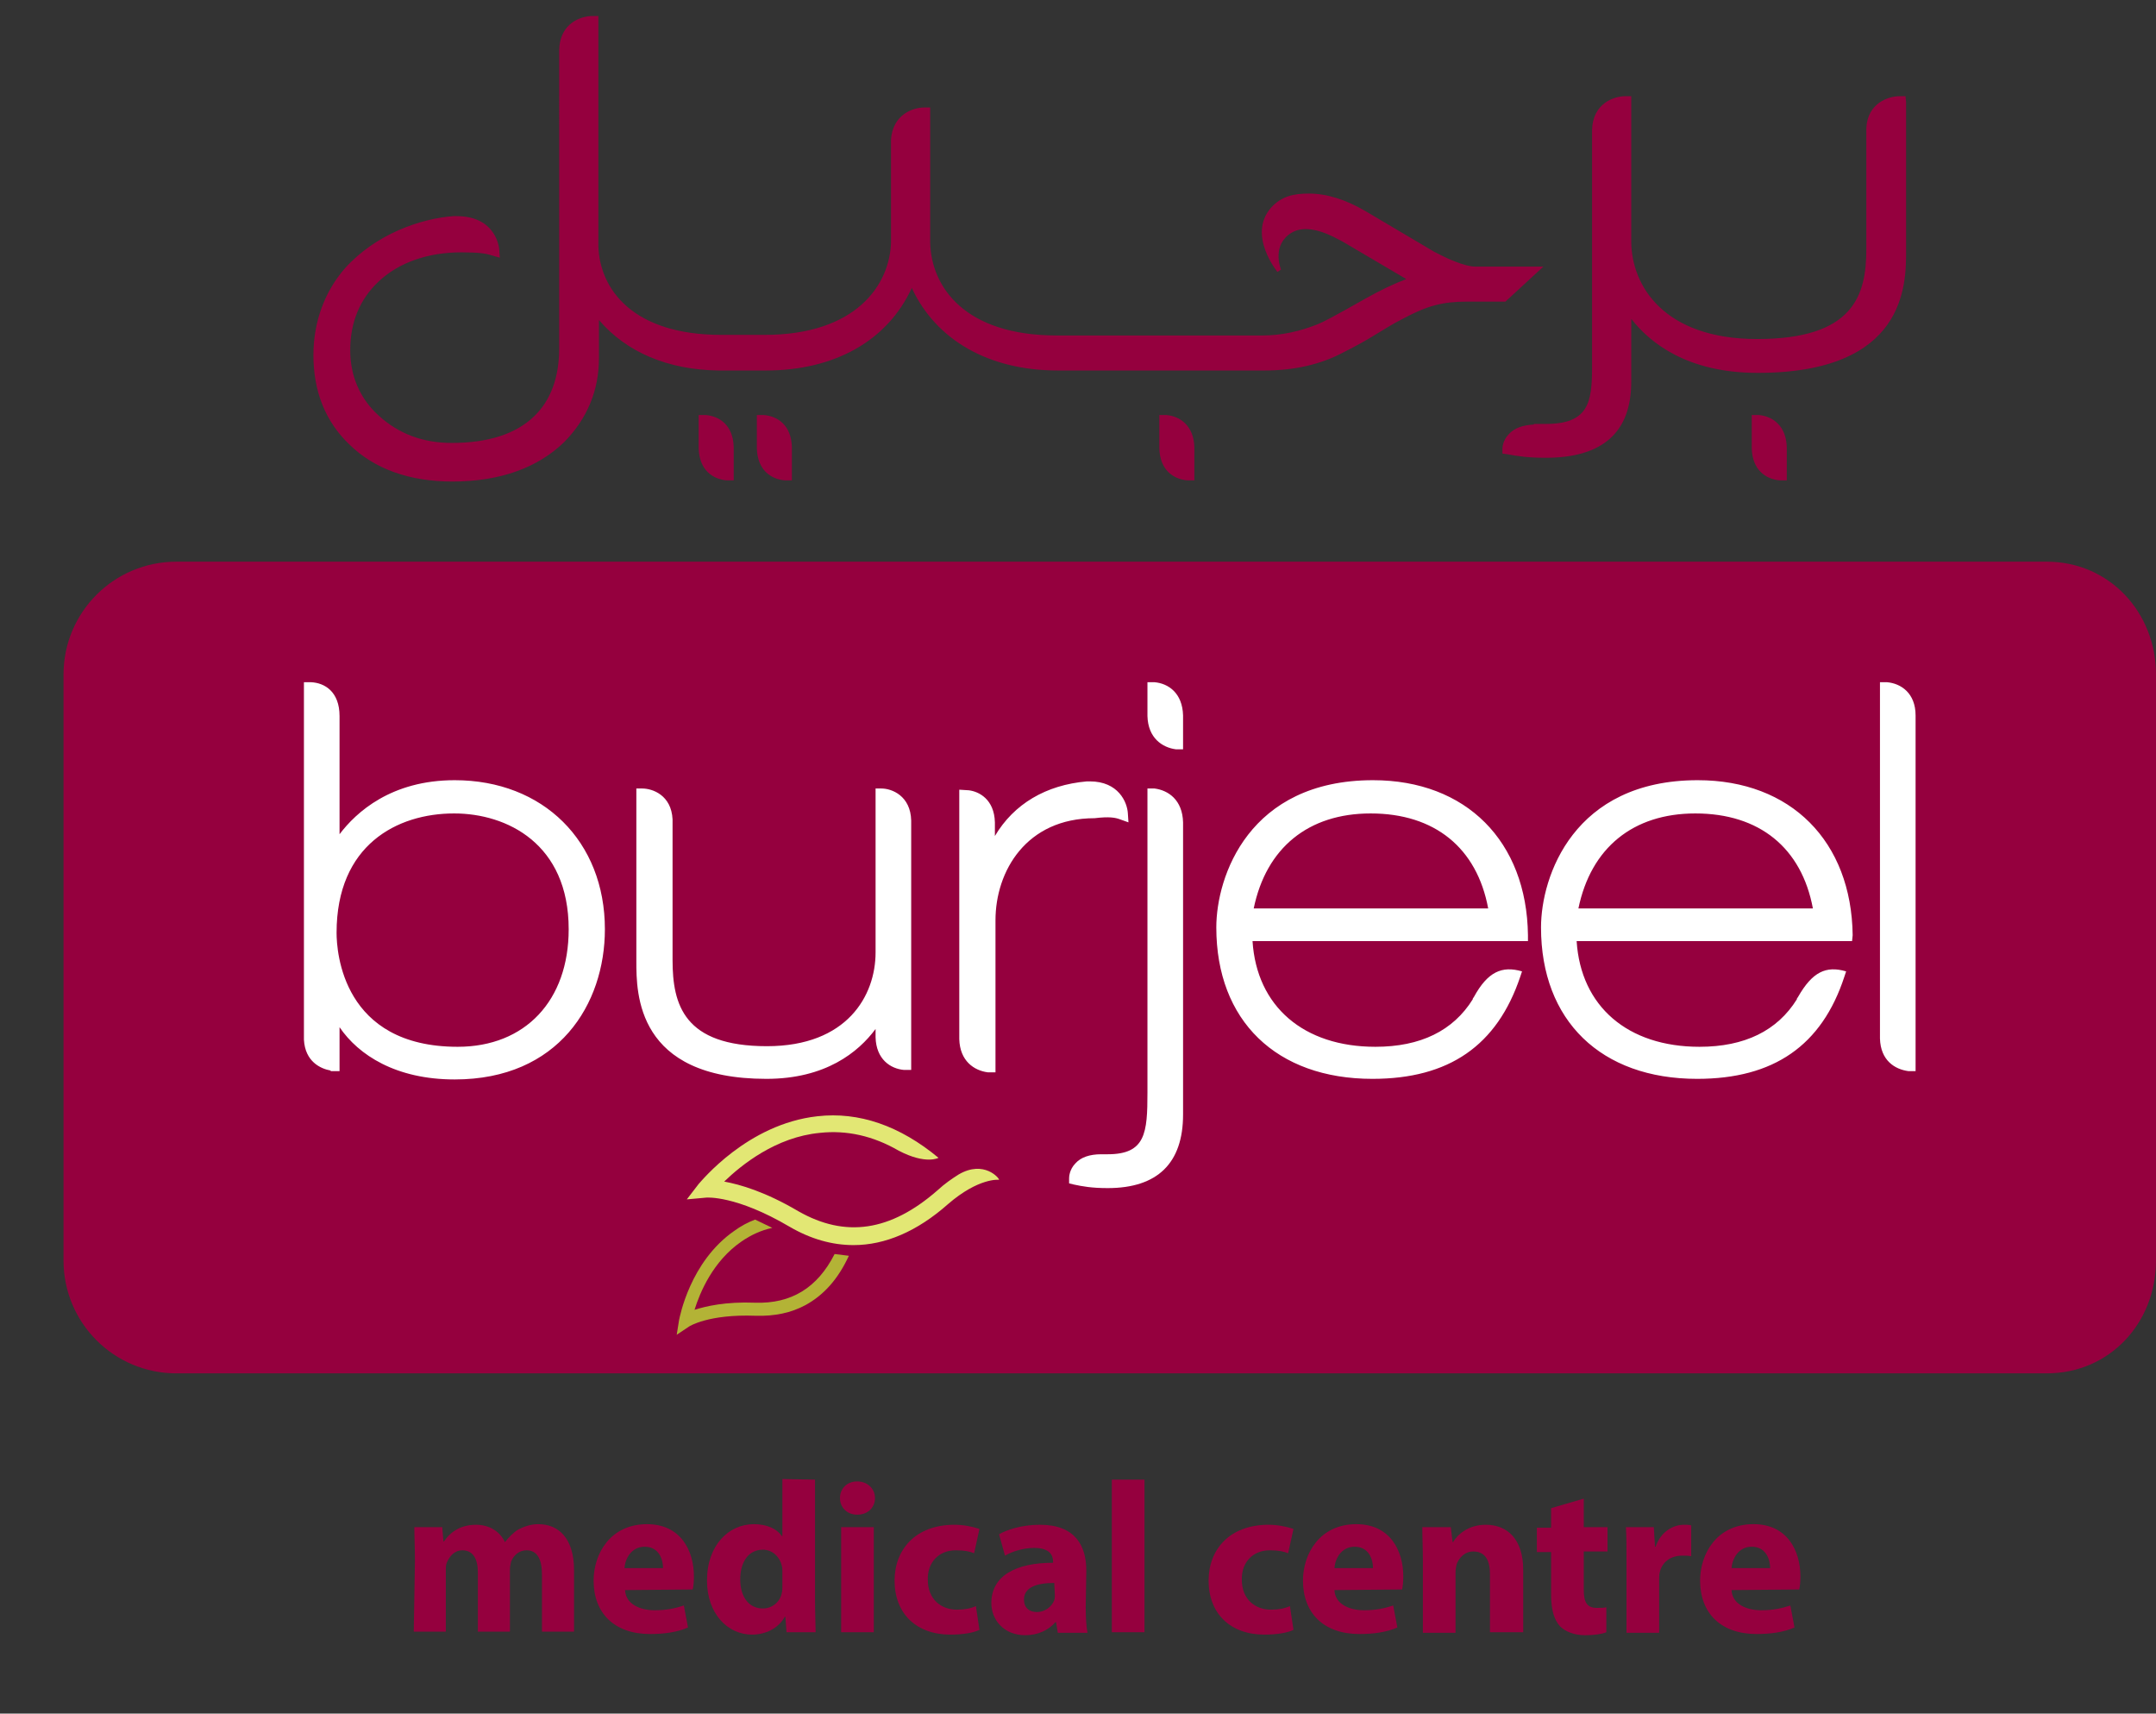 <?xml version="1.0" encoding="utf-8"?>
<!-- Generator: Adobe Illustrator 24.0.1, SVG Export Plug-In . SVG Version: 6.00 Build 0)  -->
<svg version="1.1" id="Layer_1" xmlns="http://www.w3.org/2000/svg" xmlns:xlink="http://www.w3.org/1999/xlink" x="0px" y="0px"
	 viewBox="0 0 363.2 288.6" style="enable-background:new 0 0 363.2 288.6;" xml:space="preserve">
<rect x="0" y="0" width="363.2" height="288.6" fill="#333333" stroke="none"/>
<style type="text/css">
	.st0{clip-path:url(#SVGID_2_);}
	.st1{clip-path:url(#SVGID_4_);fill:#95003E;}
	.st2{clip-path:url(#SVGID_6_);fill:#95003E;}
	.st3{clip-path:url(#SVGID_8_);fill:#95003E;}
	.st4{clip-path:url(#SVGID_10_);fill:#95003E;}
	.st5{clip-path:url(#SVGID_12_);fill:#95003E;}
	.st6{clip-path:url(#SVGID_14_);fill:#95003E;}
	.st7{clip-path:url(#SVGID_16_);fill:#95003E;}
	.st8{clip-path:url(#SVGID_18_);fill:#95003E;}
	.st9{clip-path:url(#SVGID_20_);fill:#95003E;}
	.st10{clip-path:url(#SVGID_22_);fill:#95003E;}
	.st11{clip-path:url(#SVGID_24_);fill:#95003E;}
	.st12{clip-path:url(#SVGID_26_);fill:#95003E;}
	.st13{clip-path:url(#SVGID_28_);fill:#95003E;}
	.st14{clip-path:url(#SVGID_30_);fill:#95003E;}
	.st15{clip-path:url(#SVGID_32_);fill:#95003E;}
	.st16{clip-path:url(#SVGID_34_);fill:#FFFFFF;}
	.st17{clip-path:url(#SVGID_36_);fill:#B3B336;}
	.st18{clip-path:url(#SVGID_38_);fill:#E2E774;}
	.st19{clip-path:url(#SVGID_52_);fill:#0774BB;}
</style>
<g>
	<g>
		<defs>
			<rect id="SVGID_1_" x="-280.3" width="643.5" height="293.6"/>
		</defs>
		<clipPath id="SVGID_2_">
			<use xlink:href="#SVGID_1_"  style="overflow:visible;"/>
		</clipPath>
		<g class="st0">
			<g>
				<defs>
					<rect id="SVGID_3_" x="-280.3" width="643.5" height="288.6"/>
				</defs>
				<clipPath id="SVGID_4_">
					<use xlink:href="#SVGID_3_"  style="overflow:visible;"/>
				</clipPath>
				<path class="st1" d="M69.9,262.9c0-2.2-0.1-4.1-0.1-5.7h4.7l0.2,2.4h0.1c0.8-1.2,2.4-2.8,5.4-2.8c2.3,0,4.1,1.2,4.9,3H85
					c0.7-0.9,1.5-1.7,2.3-2.2c1-0.5,2.1-0.9,3.4-0.9c3.4,0,6,2.4,6,7.7v10.4h-5.4v-9.6c0-2.6-0.8-4.1-2.6-4.1
					c-1.3,0-2.2,0.9-2.6,1.9c-0.1,0.4-0.2,0.9-0.2,1.4v10.4h-5.4v-10c0-2.2-0.8-3.7-2.6-3.7c-1.4,0-2.2,1.1-2.6,2
					c-0.2,0.4-0.2,0.9-0.2,1.4v10.3h-5.4L69.9,262.9L69.9,262.9z"/>
			</g>
			<g>
				<defs>
					<rect id="SVGID_5_" x="-280.3" width="643.5" height="288.6"/>
				</defs>
				<clipPath id="SVGID_6_">
					<use xlink:href="#SVGID_5_"  style="overflow:visible;"/>
				</clipPath>
				<path class="st2" d="M105.3,267.8c0.1,2.3,2.4,3.4,5,3.4c1.9,0,3.4-0.3,4.9-0.8l0.7,3.7c-1.8,0.8-4,1.1-6.4,1.1
					c-6,0-9.5-3.5-9.5-9c0-4.5,2.8-9.5,9-9.5c5.7,0,7.9,4.5,7.9,8.8c0,0.9-0.1,1.8-0.2,2.2L105.3,267.8L105.3,267.8z M111.7,264.1
					c0-1.3-0.6-3.6-3.1-3.6c-2.3,0-3.3,2.1-3.4,3.6H111.7z"/>
			</g>
			<g>
				<defs>
					<rect id="SVGID_7_" x="-280.3" width="643.5" height="288.6"/>
				</defs>
				<clipPath id="SVGID_8_">
					<use xlink:href="#SVGID_7_"  style="overflow:visible;"/>
				</clipPath>
				<path class="st3" d="M137.3,249.2v20.4c0,2,0.1,4.1,0.1,5.3h-4.9l-0.2-2.6h-0.1c-1.1,2-3.3,3-5.5,3c-4.2,0-7.6-3.6-7.6-9.1
					c0-6,3.7-9.5,7.9-9.5c2.2,0,3.9,0.8,4.7,2h0.1v-9.6L137.3,249.2L137.3,249.2z M131.8,264.7c0-0.3,0-0.7-0.1-1
					c-0.3-1.4-1.5-2.7-3.2-2.7c-2.5,0-3.8,2.2-3.8,5c0,3,1.5,4.9,3.8,4.9c1.6,0,2.9-1.1,3.2-2.6c0.1-0.4,0.1-0.8,0.1-1.3
					L131.8,264.7L131.8,264.7z"/>
			</g>
			<g>
				<defs>
					<rect id="SVGID_9_" x="-280.3" width="643.5" height="288.6"/>
				</defs>
				<clipPath id="SVGID_10_">
					<use xlink:href="#SVGID_9_"  style="overflow:visible;"/>
				</clipPath>
				<path class="st4" d="M147.4,252.3c0,1.5-1.1,2.8-3,2.8c-1.7,0-2.9-1.2-2.9-2.8c0-1.6,1.2-2.8,2.9-2.8S147.4,250.7,147.4,252.3
					 M141.7,257.2h5.5v17.7h-5.5V257.2z"/>
			</g>
			<g>
				<defs>
					<rect id="SVGID_11_" x="-280.3" width="643.5" height="288.6"/>
				</defs>
				<clipPath id="SVGID_12_">
					<use xlink:href="#SVGID_11_"  style="overflow:visible;"/>
				</clipPath>
				<path class="st5" d="M165,274.5c-1,0.5-2.8,0.8-4.9,0.8c-5.7,0-9.4-3.5-9.4-9.1c0-5.2,3.5-9.4,10.1-9.4c1.5,0,3,0.3,4.2,0.7
					l-0.9,4.1c-0.7-0.3-1.6-0.5-3.1-0.5c-2.9,0-4.8,2.1-4.7,5c0,3.2,2.2,5,4.9,5c1.3,0,2.3-0.2,3.2-0.6L165,274.5z"/>
			</g>
			<g>
				<defs>
					<rect id="SVGID_13_" x="-280.3" width="643.5" height="288.6"/>
				</defs>
				<clipPath id="SVGID_14_">
					<use xlink:href="#SVGID_13_"  style="overflow:visible;"/>
				</clipPath>
				<path class="st6" d="M182.9,270.7c0,1.7,0.1,3.3,0.3,4.3h-5l-0.3-1.8h-0.1c-1.2,1.4-3,2.2-5.1,2.2c-3.6,0-5.7-2.6-5.7-5.4
					c0-4.6,4.1-6.8,10.4-6.8v-0.2c0-1-0.5-2.3-3.2-2.3c-1.8,0-3.7,0.6-4.9,1.3l-1-3.6c1.2-0.7,3.7-1.6,6.9-1.6
					c5.9,0,7.8,3.5,7.8,7.7L182.9,270.7L182.9,270.7z M177.6,266.6c-2.9,0-5.1,0.7-5.1,2.8c0,1.4,0.9,2.1,2.2,2.1
					c1.3,0,2.5-0.9,2.9-2c0.1-0.3,0.1-0.6,0.1-0.9L177.6,266.6L177.6,266.6z"/>
			</g>
			<g>
				<defs>
					<rect id="SVGID_15_" x="-280.3" width="643.5" height="288.6"/>
				</defs>
				<clipPath id="SVGID_16_">
					<use xlink:href="#SVGID_15_"  style="overflow:visible;"/>
				</clipPath>
				<rect x="187.3" y="249.2" class="st7" width="5.5" height="25.7"/>
			</g>
			<g>
				<defs>
					<rect id="SVGID_17_" x="-280.3" width="643.5" height="288.6"/>
				</defs>
				<clipPath id="SVGID_18_">
					<use xlink:href="#SVGID_17_"  style="overflow:visible;"/>
				</clipPath>
				<path class="st8" d="M217.9,274.5c-1,0.5-2.8,0.8-4.9,0.8c-5.7,0-9.4-3.5-9.4-9.1c0-5.2,3.5-9.4,10.1-9.4c1.5,0,3,0.3,4.2,0.7
					l-0.9,4.1c-0.7-0.3-1.6-0.5-3.1-0.5c-2.9,0-4.8,2.1-4.7,5c0,3.2,2.2,5,4.9,5c1.3,0,2.3-0.2,3.2-0.6L217.9,274.5z"/>
			</g>
			<g>
				<defs>
					<rect id="SVGID_19_" x="-280.3" width="643.5" height="288.6"/>
				</defs>
				<clipPath id="SVGID_20_">
					<use xlink:href="#SVGID_19_"  style="overflow:visible;"/>
				</clipPath>
				<path class="st9" d="M224.8,267.8c0.1,2.3,2.4,3.4,5,3.4c1.9,0,3.4-0.3,4.9-0.8l0.7,3.7c-1.8,0.8-4,1.1-6.4,1.1
					c-6,0-9.5-3.5-9.5-9c0-4.5,2.8-9.5,9-9.5c5.7,0,7.9,4.5,7.9,8.8c0,0.9-0.1,1.8-0.2,2.2L224.8,267.8L224.8,267.8z M231.3,264.1
					c0-1.3-0.6-3.6-3.1-3.6c-2.3,0-3.3,2.1-3.4,3.6H231.3z"/>
			</g>
			<g>
				<defs>
					<rect id="SVGID_21_" x="-280.3" width="643.5" height="288.6"/>
				</defs>
				<clipPath id="SVGID_22_">
					<use xlink:href="#SVGID_21_"  style="overflow:visible;"/>
				</clipPath>
				<path class="st10" d="M239.7,262.9c0-2.2-0.1-4.1-0.1-5.7h4.8l0.3,2.5h0.1c0.7-1.2,2.5-2.9,5.5-2.9c3.6,0,6.3,2.4,6.3,7.6v10.5
					H251v-9.8c0-2.3-0.8-3.8-2.8-3.8c-1.5,0-2.4,1.1-2.8,2.1c-0.1,0.4-0.2,0.9-0.2,1.4v10.2h-5.5L239.7,262.9L239.7,262.9z"/>
			</g>
			<g>
				<defs>
					<rect id="SVGID_23_" x="-280.3" width="643.5" height="288.6"/>
				</defs>
				<clipPath id="SVGID_24_">
					<use xlink:href="#SVGID_23_"  style="overflow:visible;"/>
				</clipPath>
				<path class="st11" d="M266.8,252.4v4.8h4v4.1h-4v6.4c0,2.1,0.5,3.1,2.2,3.1c0.8,0,1.1,0,1.6-0.1l0,4.2c-0.7,0.3-2,0.5-3.6,0.5
					c-1.8,0-3.3-0.6-4.2-1.5c-1-1.1-1.5-2.8-1.5-5.3v-7.2h-2.4v-4.1h2.4v-3.3L266.8,252.4z"/>
			</g>
			<g>
				<defs>
					<rect id="SVGID_25_" x="-280.3" width="643.5" height="288.6"/>
				</defs>
				<clipPath id="SVGID_26_">
					<use xlink:href="#SVGID_25_"  style="overflow:visible;"/>
				</clipPath>
				<path class="st12" d="M274,263c0-2.6,0-4.3-0.1-5.8h4.7l0.2,3.3h0.1c0.9-2.6,3-3.7,4.8-3.7c0.5,0,0.8,0,1.2,0.1v5.2
					c-0.4-0.1-0.9-0.1-1.5-0.1c-2,0-3.4,1.1-3.8,2.8c-0.1,0.4-0.1,0.8-0.1,1.2v9H274L274,263L274,263z"/>
			</g>
			<g>
				<defs>
					<rect id="SVGID_27_" x="-280.3" width="643.5" height="288.6"/>
				</defs>
				<clipPath id="SVGID_28_">
					<use xlink:href="#SVGID_27_"  style="overflow:visible;"/>
				</clipPath>
				<path class="st13" d="M291.7,267.8c0.1,2.3,2.4,3.4,5,3.4c1.9,0,3.4-0.3,4.9-0.8l0.7,3.7c-1.8,0.8-4,1.1-6.4,1.1
					c-6,0-9.5-3.5-9.5-9c0-4.5,2.8-9.5,9-9.5c5.7,0,7.9,4.5,7.9,8.8c0,0.9-0.1,1.8-0.2,2.2L291.7,267.8L291.7,267.8z M298.2,264.1
					c0-1.3-0.6-3.6-3.1-3.6c-2.3,0-3.3,2.1-3.4,3.6H298.2z"/>
			</g>
			<g>
				<defs>
					<rect id="SVGID_29_" x="-280.3" width="643.5" height="288.6"/>
				</defs>
				<clipPath id="SVGID_30_">
					<use xlink:href="#SVGID_29_"  style="overflow:visible;"/>
				</clipPath>
				<path class="st14" d="M344.8,231.3H29.7c-10.5,0-19-8.5-19-19v-98.7c0-10.5,8.5-19,19-19h315.1c10.5,0,18.4,8.5,18.4,19v98.7
					C363.2,222.8,355.4,231.3,344.8,231.3"/>
			</g>
			<g>
				<defs>
					<rect id="SVGID_31_" x="-280.3" width="643.5" height="288.6"/>
				</defs>
				<clipPath id="SVGID_32_">
					<use xlink:href="#SVGID_31_"  style="overflow:visible;"/>
				</clipPath>
				<path class="st15" d="M253.6,50.8h-6.5c-4.1,0-6.7,0.7-10.8,2.9c-1.6,0.8-3,1.7-4.5,2.6c-1.6,1-3.4,2-5.4,3
					c-3.9,2.1-8.4,3.1-13.4,3.1l-34.8,0c-11.6,0-20.5-5.1-24.6-13.9c-4.1,8.9-13,13.9-24.6,13.9h-7.9c-8.6-0.1-15.6-3.1-20.2-8.5
					v6.4c0,5.5-2,10.2-5.8,14.1c-4.5,4.4-10.9,6.7-18.9,6.7c-7.2,0-13.1-2.1-17.3-6.2c-4.1-3.9-6.1-9-6.1-15.1
					c0-5.6,1.9-10.7,5.3-14.6c5.2-5.8,12.8-8.4,18.3-8.8l0.5,0c6.8,0,7.2,5.5,7.2,5.6l0.1,1.4l-1.4-0.4c-0.9-0.3-2.1-0.5-5.1-0.5
					c-5.6,0-10.5,1.7-13.9,4.9c-3.2,3-4.8,6.9-4.8,11.6c0,4.4,1.7,8.2,4.8,11c3.4,3.1,7.5,4.6,12.3,4.6c6.1,0,10.8-1.5,13.9-4.5
					c2.8-2.7,4.2-6.6,4.2-11.4V8.4c0.1-3.9,2.8-5.5,5.3-5.7h1.3v38.7c0.2,7.3,5.8,15,20.7,15h7.3c15.4,0,21.1-8.4,21.3-15.6V23.5
					c0.3-4.3,3.8-5.4,5.6-5.4h1l0,1l0,21.8c0.2,7.5,5.9,15.6,21.3,15.6l34.7,0c3.2,0,6.3-0.7,9.3-1.9c0.8-0.3,2.9-1.4,8-4.3
					c2.5-1.4,4.8-2.5,6.9-3.3l-10.7-6.3c-1.1-0.6-1.9-1-2.9-1.4c-1.8-0.7-4.4-1.3-6.3,0.3c-2.7,2.2-1.2,5.8-1.2,5.8l-0.6,0.4
					c0,0-5.1-6.2-1.1-10.8c1.8-2,3.9-2.4,6.4-2.4c3,0,6.2,1,9.6,3l11.5,6.8c1,0.5,2.1,1.1,3.4,1.6c1.5,0.6,2.7,0.9,3.5,0.9h11.5
					L253.6,50.8z M196.5,69.9h-1.2v5.6c0.1,3.7,2.4,5.2,4.7,5.4h1.2v-5.6C201.1,71.7,198.8,70.1,196.5,69.9 M123.6,75.3
					c-0.1-3.7-2.4-5.2-4.7-5.4h-1.2v5.6c0.1,3.7,2.4,5.2,4.7,5.4h1.2V75.3z M321,16.2h-1c-1.8,0-5.4,1.1-5.6,5.4v20.4
					c0,7.8-2.2,15.1-18.4,15.1c-15.6,0-21.2-8.9-21.2-16.5V17.2l0-1h-1c-1.9,0-5.5,1.2-5.6,5.7v39.9c0,6-0.6,9.6-7.8,9.6
					c-0.3,0-0.7,0-1,0l-1,0v0.1c-1.9,0.1-3.3,0.6-4.2,1.6c-1.1,1.1-1.1,2.4-1.1,2.5l0,0.8l0.8,0.1c1.6,0.3,3.4,0.6,6.5,0.6
					c9.6,0,14.4-4.3,14.4-12.8V53.7c3.2,4.1,9.5,9.1,21.3,9.1c25,0,25-14.9,25-20.5V17.2L321,16.2z M133.4,80.9v-5.6
					c-0.1-3.7-2.4-5.2-4.7-5.4h-1.2v5.6c0.1,3.7,2.4,5.2,4.7,5.4H133.4z M296.3,69.9h-1.2v5.6c0.1,3.7,2.4,5.2,4.7,5.4h1.2v-5.6
					C300.9,71.7,298.6,70.1,296.3,69.9"/>
			</g>
			<g>
				<defs>
					<rect id="SVGID_33_" x="-280.3" width="643.5" height="288.6"/>
				</defs>
				<clipPath id="SVGID_34_">
					<use xlink:href="#SVGID_33_"  style="overflow:visible;"/>
				</clipPath>
				<path class="st16" d="M188.7,138l1.4,0.5L190,137c-0.1-1.9-1.6-5.4-6.4-5.4l-0.5,0c-6.9,0.6-12.3,3.8-15.5,9.2v-2.3
					c-0.1-3.9-2.7-5.2-4.4-5.4l-1.6-0.1v42c0.1,3.7,2.5,5.3,4.8,5.6h1.3v-25.6c0-8.3,5.2-17.2,16.7-17.2
					C186.9,137.5,187.9,137.7,188.7,138 M148.5,132.8h-1v27.6c0,7.3-4.8,15.8-18.3,15.8c-14,0-15.9-7-15.9-14.5v-23.7
					c-0.2-4.1-3.4-5.2-5.1-5.2h-1v29.1c0,5.4,0,19.8,21.9,19.8c10,0,15.5-4.5,18.4-8.4v1.4c0.1,3.7,2.5,5.3,4.8,5.5h1.2v-42
					C153.4,134,150.2,132.8,148.5,132.8 M76.6,131.4c-10.7,0-16.6,5.4-19.4,9.1v-19.9c0-4.1-2.5-5.6-4.8-5.7h-1.2v60.2
					c0.2,3.7,2.8,4.9,4.5,5.2l0,0.1h1.5V173c3.2,4.7,9.5,8.8,19.4,8.8c17.5,0,25.3-12.7,25.3-25.3
					C101.9,141.7,91.5,131.4,76.6,131.4 M77.1,176.3c-19.4,0-20.4-16-20.4-19.2c0-14.8,10.2-20.1,19.8-20.1
					c8.9,0,19.3,5.1,19.3,19.5C95.8,168.5,88.5,176.3,77.1,176.3 M312.1,157.5c-0.2-15.8-10.4-26.1-26.1-26.1
					c-20.9,0-26.4,16.2-26.4,24.8c0,15.7,10.1,25.5,26.3,25.5c12.9,0,21-5.6,24.8-17.2l0.3-0.9c-3.4-1-5.7,0.1-8.1,4.3l-0.2,0.3v0.1
					c-3.3,5.3-8.8,8-16.4,8c-12.1,0-20-6.8-20.7-17.8h46.4L312.1,157.5z M265.9,153c2.1-10.2,9.2-16,19.7-16
					c10.8,0,17.9,5.8,19.8,16H265.9z M317.9,114.9h-1.2v60h0c0.1,3.7,2.5,5.2,4.8,5.5h1.2v-59.9
					C322.7,116.7,320.2,115.1,317.9,114.9 M257.4,157.5c-0.2-15.8-10.4-26.1-26.1-26.1c-20.9,0-26.4,16.2-26.4,24.8
					c0,15.7,10.1,25.5,26.3,25.5c12.9,0,21-5.6,24.9-17.2l0.3-0.9c-3.4-1-5.8,0.1-8.1,4.3l-0.2,0.3v0.1c-3.3,5.3-8.8,8-16.4,8
					c-12.1,0-20-6.8-20.7-17.8h46.4L257.4,157.5z M211.2,153c2.1-10.2,9.2-16,19.7-16c10.8,0,17.9,5.8,19.8,16H211.2z M194.5,114.9
					h-1.2v5.7c0.1,3.7,2.5,5.3,4.8,5.6h1.2v-5.7C199.2,116.7,196.8,115.1,194.5,114.9 M194.5,132.8h-1.2l0,51.2
					c0,6.8-0.3,10.4-6.7,10.4c-0.3,0-0.6,0-0.9,0l-0.2,0l0,0c-1.9,0-3.4,0.5-4.3,1.5c-1.1,1.1-1.1,2.4-1.1,2.6l0,0.8l0.8,0.2
					c1.4,0.3,3,0.6,5.7,0.6c8.4,0,12.7-4.2,12.7-12.4l0-49.2C199.2,134.7,196.8,133.1,194.5,132.8"/>
			</g>
			<g>
				<defs>
					<rect id="SVGID_35_" x="-280.3" width="643.5" height="288.6"/>
				</defs>
				<clipPath id="SVGID_36_">
					<use xlink:href="#SVGID_35_"  style="overflow:visible;"/>
				</clipPath>
				<path class="st17" d="M140.6,211.2c-2.9,5.7-7.3,8.4-13.4,8.2c-5-0.2-8.3,0.6-10.2,1.2c0.9-2.9,3.1-8.2,7.9-11.5
					c1.6-1.1,3.3-1.9,5.2-2.3c-1-0.5-2.1-1-2.9-1.4c-1.3,0.5-2.4,1.1-3.5,1.9c-7.5,5.2-9.2,14.6-9.3,15l-0.4,2.5l2.1-1.4
					c0,0,3.2-2.1,11.2-1.8c3.2,0.1,6-0.5,8.4-1.8c3.1-1.7,5.5-4.4,7.3-8.3C142.1,211.4,141.4,211.3,140.6,211.2"/>
			</g>
			<g>
				<defs>
					<rect id="SVGID_37_" x="-280.3" width="643.5" height="288.6"/>
				</defs>
				<clipPath id="SVGID_38_">
					<use xlink:href="#SVGID_37_"  style="overflow:visible;"/>
				</clipPath>
				<path class="st18" d="M161.5,197.8c-1.1,0.7-2.3,1.5-3.6,2.7c-7.9,6.9-15.5,8-23.4,3.5c-5.6-3.3-9.8-4.5-12.5-5
					c2.9-2.8,8.7-7.5,16.1-8.2c4.5-0.5,9,0.5,13.3,3v0c4.6,2.4,6.7,1.2,6.7,1.2c-6.5-5.4-13.4-7.8-20.4-7c-11.8,1.3-19.6,11-20,11.4
					l-2,2.6l3.3-0.3c0.1,0,5-0.4,14,4.9c3.6,2.1,7.2,3.1,10.8,3.1c5.3,0,10.7-2.3,15.9-6.9c5.2-4.5,8.6-4.1,8.6-4.1
					C168.4,198.5,165.8,195.3,161.5,197.8"/>
			</g>
			<g>
				<defs>
					<rect id="SVGID_39_" x="-280.3" width="643.5" height="288.6"/>
				</defs>
				<clipPath id="SVGID_40_">
					<use xlink:href="#SVGID_39_"  style="overflow:visible;"/>
				</clipPath>
			</g>
			<g>
				<defs>
					<rect id="SVGID_41_" x="-280.3" width="643.5" height="288.6"/>
				</defs>
				<clipPath id="SVGID_42_">
					<use xlink:href="#SVGID_41_"  style="overflow:visible;"/>
				</clipPath>
			</g>
			<g>
				<defs>
					<rect id="SVGID_43_" x="-280.3" width="643.5" height="288.6"/>
				</defs>
				<clipPath id="SVGID_44_">
					<use xlink:href="#SVGID_43_"  style="overflow:visible;"/>
				</clipPath>
			</g>
			<g>
				<defs>
					<rect id="SVGID_45_" x="-280.3" width="643.5" height="288.6"/>
				</defs>
				<clipPath id="SVGID_46_">
					<use xlink:href="#SVGID_45_"  style="overflow:visible;"/>
				</clipPath>
			</g>
			<g>
				<defs>
					<rect id="SVGID_47_" x="-280.3" width="643.5" height="288.6"/>
				</defs>
				<clipPath id="SVGID_48_">
					<use xlink:href="#SVGID_47_"  style="overflow:visible;"/>
				</clipPath>
			</g>
			<g>
				<defs>
					<rect id="SVGID_49_" x="-280.3" width="643.5" height="288.6"/>
				</defs>
				<clipPath id="SVGID_50_">
					<use xlink:href="#SVGID_49_"  style="overflow:visible;"/>
				</clipPath>
			</g>
			<g>
				<defs>
					<rect id="SVGID_51_" x="-280.3" width="643.5" height="288.6"/>
				</defs>
				<clipPath id="SVGID_52_">
					<use xlink:href="#SVGID_51_"  style="overflow:visible;"/>
				</clipPath>
				<path class="st19" d="M-148.5,135v-4.1c0,1.4-0.1,2.7-0.1,4C-148.6,134.9-148.6,134.9-148.5,135"/>
			</g>
			<g>
				<defs>
					<rect id="SVGID_53_" x="-280.3" width="643.5" height="288.6"/>
				</defs>
				<clipPath id="SVGID_54_">
					<use xlink:href="#SVGID_53_"  style="overflow:visible;"/>
				</clipPath>
			</g>
			<g>
				<defs>
					<rect id="SVGID_55_" x="-280.3" width="643.5" height="288.6"/>
				</defs>
				<clipPath id="SVGID_56_">
					<use xlink:href="#SVGID_55_"  style="overflow:visible;"/>
				</clipPath>
			</g>
			<g>
				<defs>
					<rect id="SVGID_57_" x="-280.3" width="643.5" height="288.6"/>
				</defs>
				<clipPath id="SVGID_58_">
					<use xlink:href="#SVGID_57_"  style="overflow:visible;"/>
				</clipPath>
			</g>
			<g>
				<defs>
					<rect id="SVGID_59_" x="-280.3" width="643.5" height="288.6"/>
				</defs>
				<clipPath id="SVGID_60_">
					<use xlink:href="#SVGID_59_"  style="overflow:visible;"/>
				</clipPath>
			</g>
			<g>
				<defs>
					<rect id="SVGID_61_" x="-280.3" width="643.5" height="288.6"/>
				</defs>
				<clipPath id="SVGID_62_">
					<use xlink:href="#SVGID_61_"  style="overflow:visible;"/>
				</clipPath>
			</g>
			<g>
				<defs>
					<rect id="SVGID_63_" x="-280.3" width="643.5" height="288.6"/>
				</defs>
				<clipPath id="SVGID_64_">
					<use xlink:href="#SVGID_63_"  style="overflow:visible;"/>
				</clipPath>
			</g>
			<g>
				<defs>
					<rect id="SVGID_65_" x="-280.3" width="643.5" height="288.6"/>
				</defs>
				<clipPath id="SVGID_66_">
					<use xlink:href="#SVGID_65_"  style="overflow:visible;"/>
				</clipPath>
			</g>
			<g>
				<defs>
					<rect id="SVGID_67_" x="-280.3" width="643.5" height="288.6"/>
				</defs>
				<clipPath id="SVGID_68_">
					<use xlink:href="#SVGID_67_"  style="overflow:visible;"/>
				</clipPath>
			</g>
			<g>
				<defs>
					<rect id="SVGID_69_" x="-280.3" width="643.5" height="288.6"/>
				</defs>
				<clipPath id="SVGID_70_">
					<use xlink:href="#SVGID_69_"  style="overflow:visible;"/>
				</clipPath>
			</g>
			<g>
				<defs>
					<rect id="SVGID_71_" x="-280.3" width="643.5" height="288.6"/>
				</defs>
				<clipPath id="SVGID_72_">
					<use xlink:href="#SVGID_71_"  style="overflow:visible;"/>
				</clipPath>
			</g>
			<g>
				<defs>
					<rect id="SVGID_73_" x="-280.3" width="643.5" height="288.6"/>
				</defs>
				<clipPath id="SVGID_74_">
					<use xlink:href="#SVGID_73_"  style="overflow:visible;"/>
				</clipPath>
			</g>
			<g>
				<defs>
					<rect id="SVGID_75_" x="-280.3" width="643.5" height="288.6"/>
				</defs>
				<clipPath id="SVGID_76_">
					<use xlink:href="#SVGID_75_"  style="overflow:visible;"/>
				</clipPath>
			</g>
			<g>
				<defs>
					<rect id="SVGID_77_" x="-280.3" width="643.5" height="288.6"/>
				</defs>
				<clipPath id="SVGID_78_">
					<use xlink:href="#SVGID_77_"  style="overflow:visible;"/>
				</clipPath>
			</g>
		</g>
	</g>
</g>
</svg>
